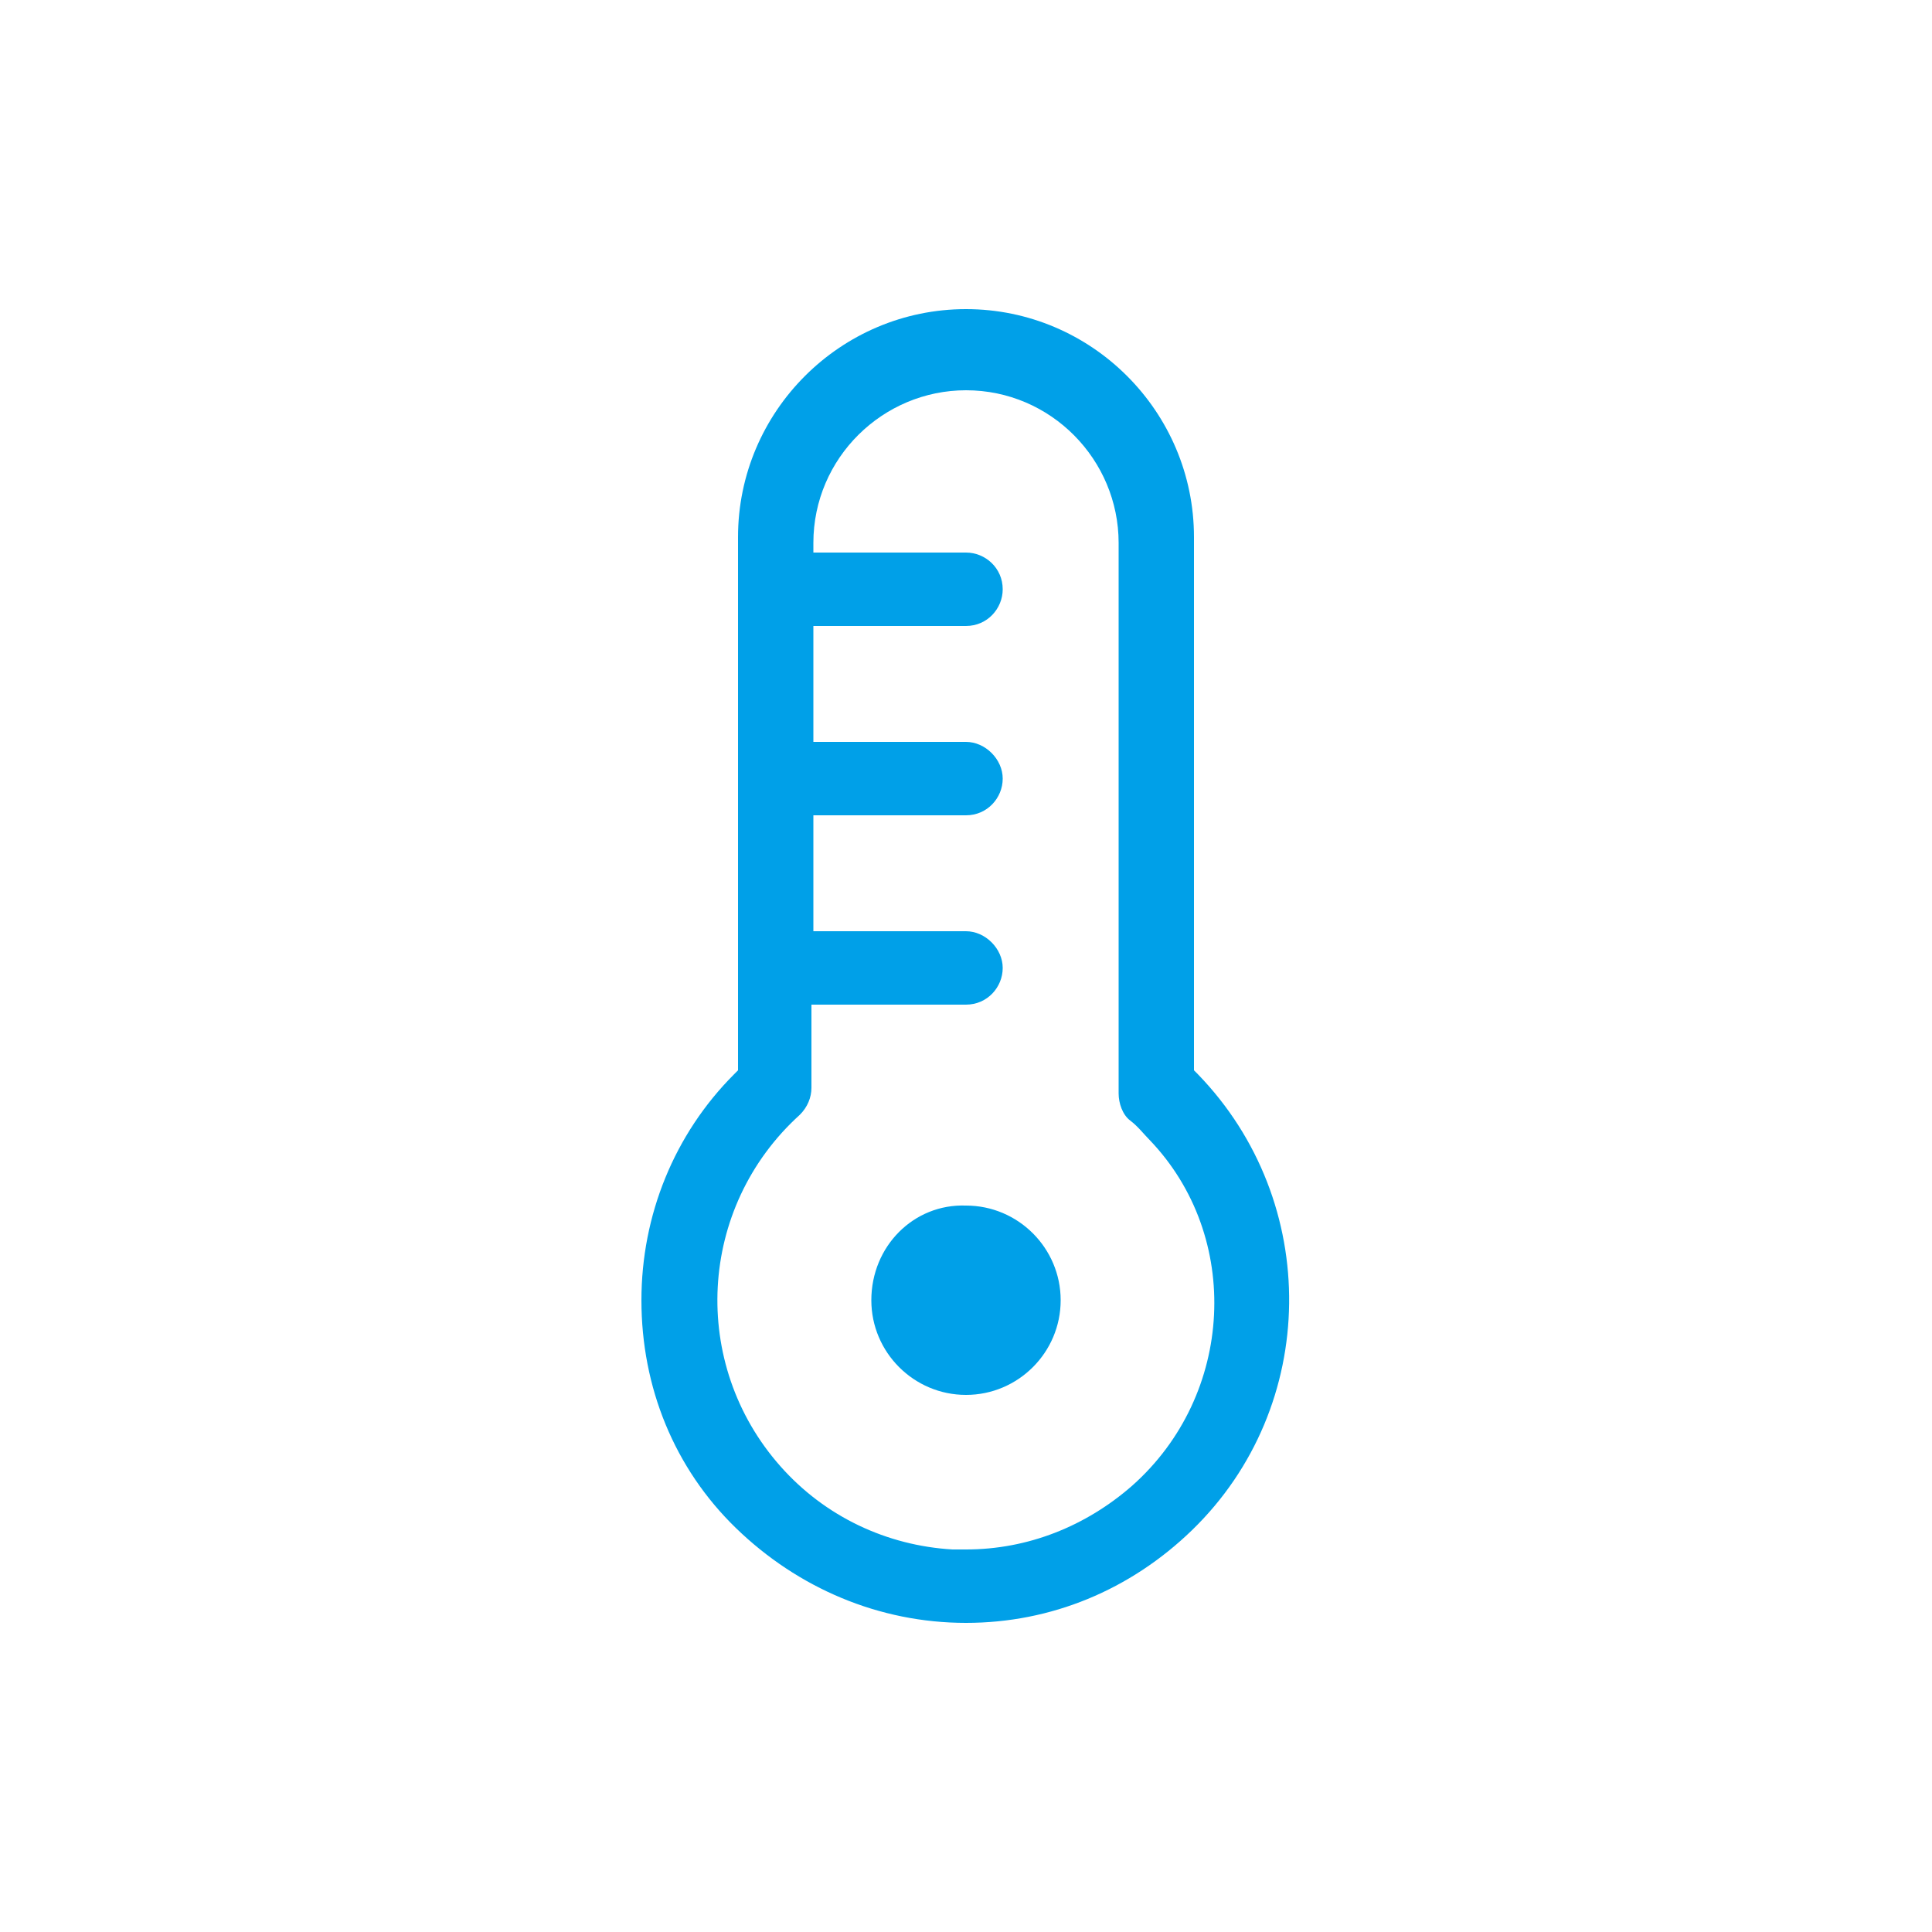 <?xml version="1.0" encoding="utf-8"?>
<!-- Generator: Adobe Illustrator 22.1.0, SVG Export Plug-In . SVG Version: 6.00 Build 0)  -->
<svg version="1.1" id="图层_1" xmlns="http://www.w3.org/2000/svg" xmlns:xlink="http://www.w3.org/1999/xlink" x="0px" y="0px"
	 viewBox="0 0 100 100" style="enable-background:new 0 0 100 100;" xml:space="preserve">
<style type="text/css">
	.st0{fill:#00A0E8;}
</style>
<g>
	<path class="st0" d="M45.1,67.3c0,2.7,2.2,4.9,4.9,4.9c2.7,0,4.9-2.2,4.9-4.9s-2.2-4.9-4.9-4.9C47.3,62.3,45.1,64.5,45.1,67.3z"/>
	<g>
		<path class="st0" d="M62,55.6l-0.2-0.2V27.8C61.8,21.3,56.5,16,50,16s-11.8,5.3-11.8,11.8v27.6l-0.2,0.2
			c-3.1,3.1-4.8,7.3-4.8,11.7c0,4.5,1.7,8.7,4.9,11.8C41.3,82.2,45.5,84,50,84c4.4,0,8.5-1.7,11.7-4.8C68.3,72.8,68.4,62.2,62,55.6z
			 M58.6,76.9c-2.4,2.1-5.4,3.3-8.6,3.3c-0.2,0-0.5,0-0.7,0c-3.4-0.2-6.6-1.7-8.9-4.3c-4.7-5.3-4.3-13.4,1-18.2
			c0.4-0.4,0.6-0.9,0.6-1.4v-4.3H50c1.1,0,1.9-0.9,1.9-1.9s-0.9-1.9-1.9-1.9h-7.9v-6H50c1.1,0,1.9-0.9,1.9-1.9s-0.9-1.9-1.9-1.9
			h-7.9v-6H50c1.1,0,1.9-0.9,1.9-1.9c0-1.1-0.9-1.9-1.9-1.9h-7.9v-0.5c0-4.4,3.6-7.9,7.9-7.9c4.4,0,7.9,3.6,7.9,7.9v28.5
			c0,0.5,0.2,1.1,0.6,1.4c0.4,0.3,0.7,0.7,1,1C64.3,64,63.9,72.2,58.6,76.9z"/>
	</g>
</g>
</svg>
